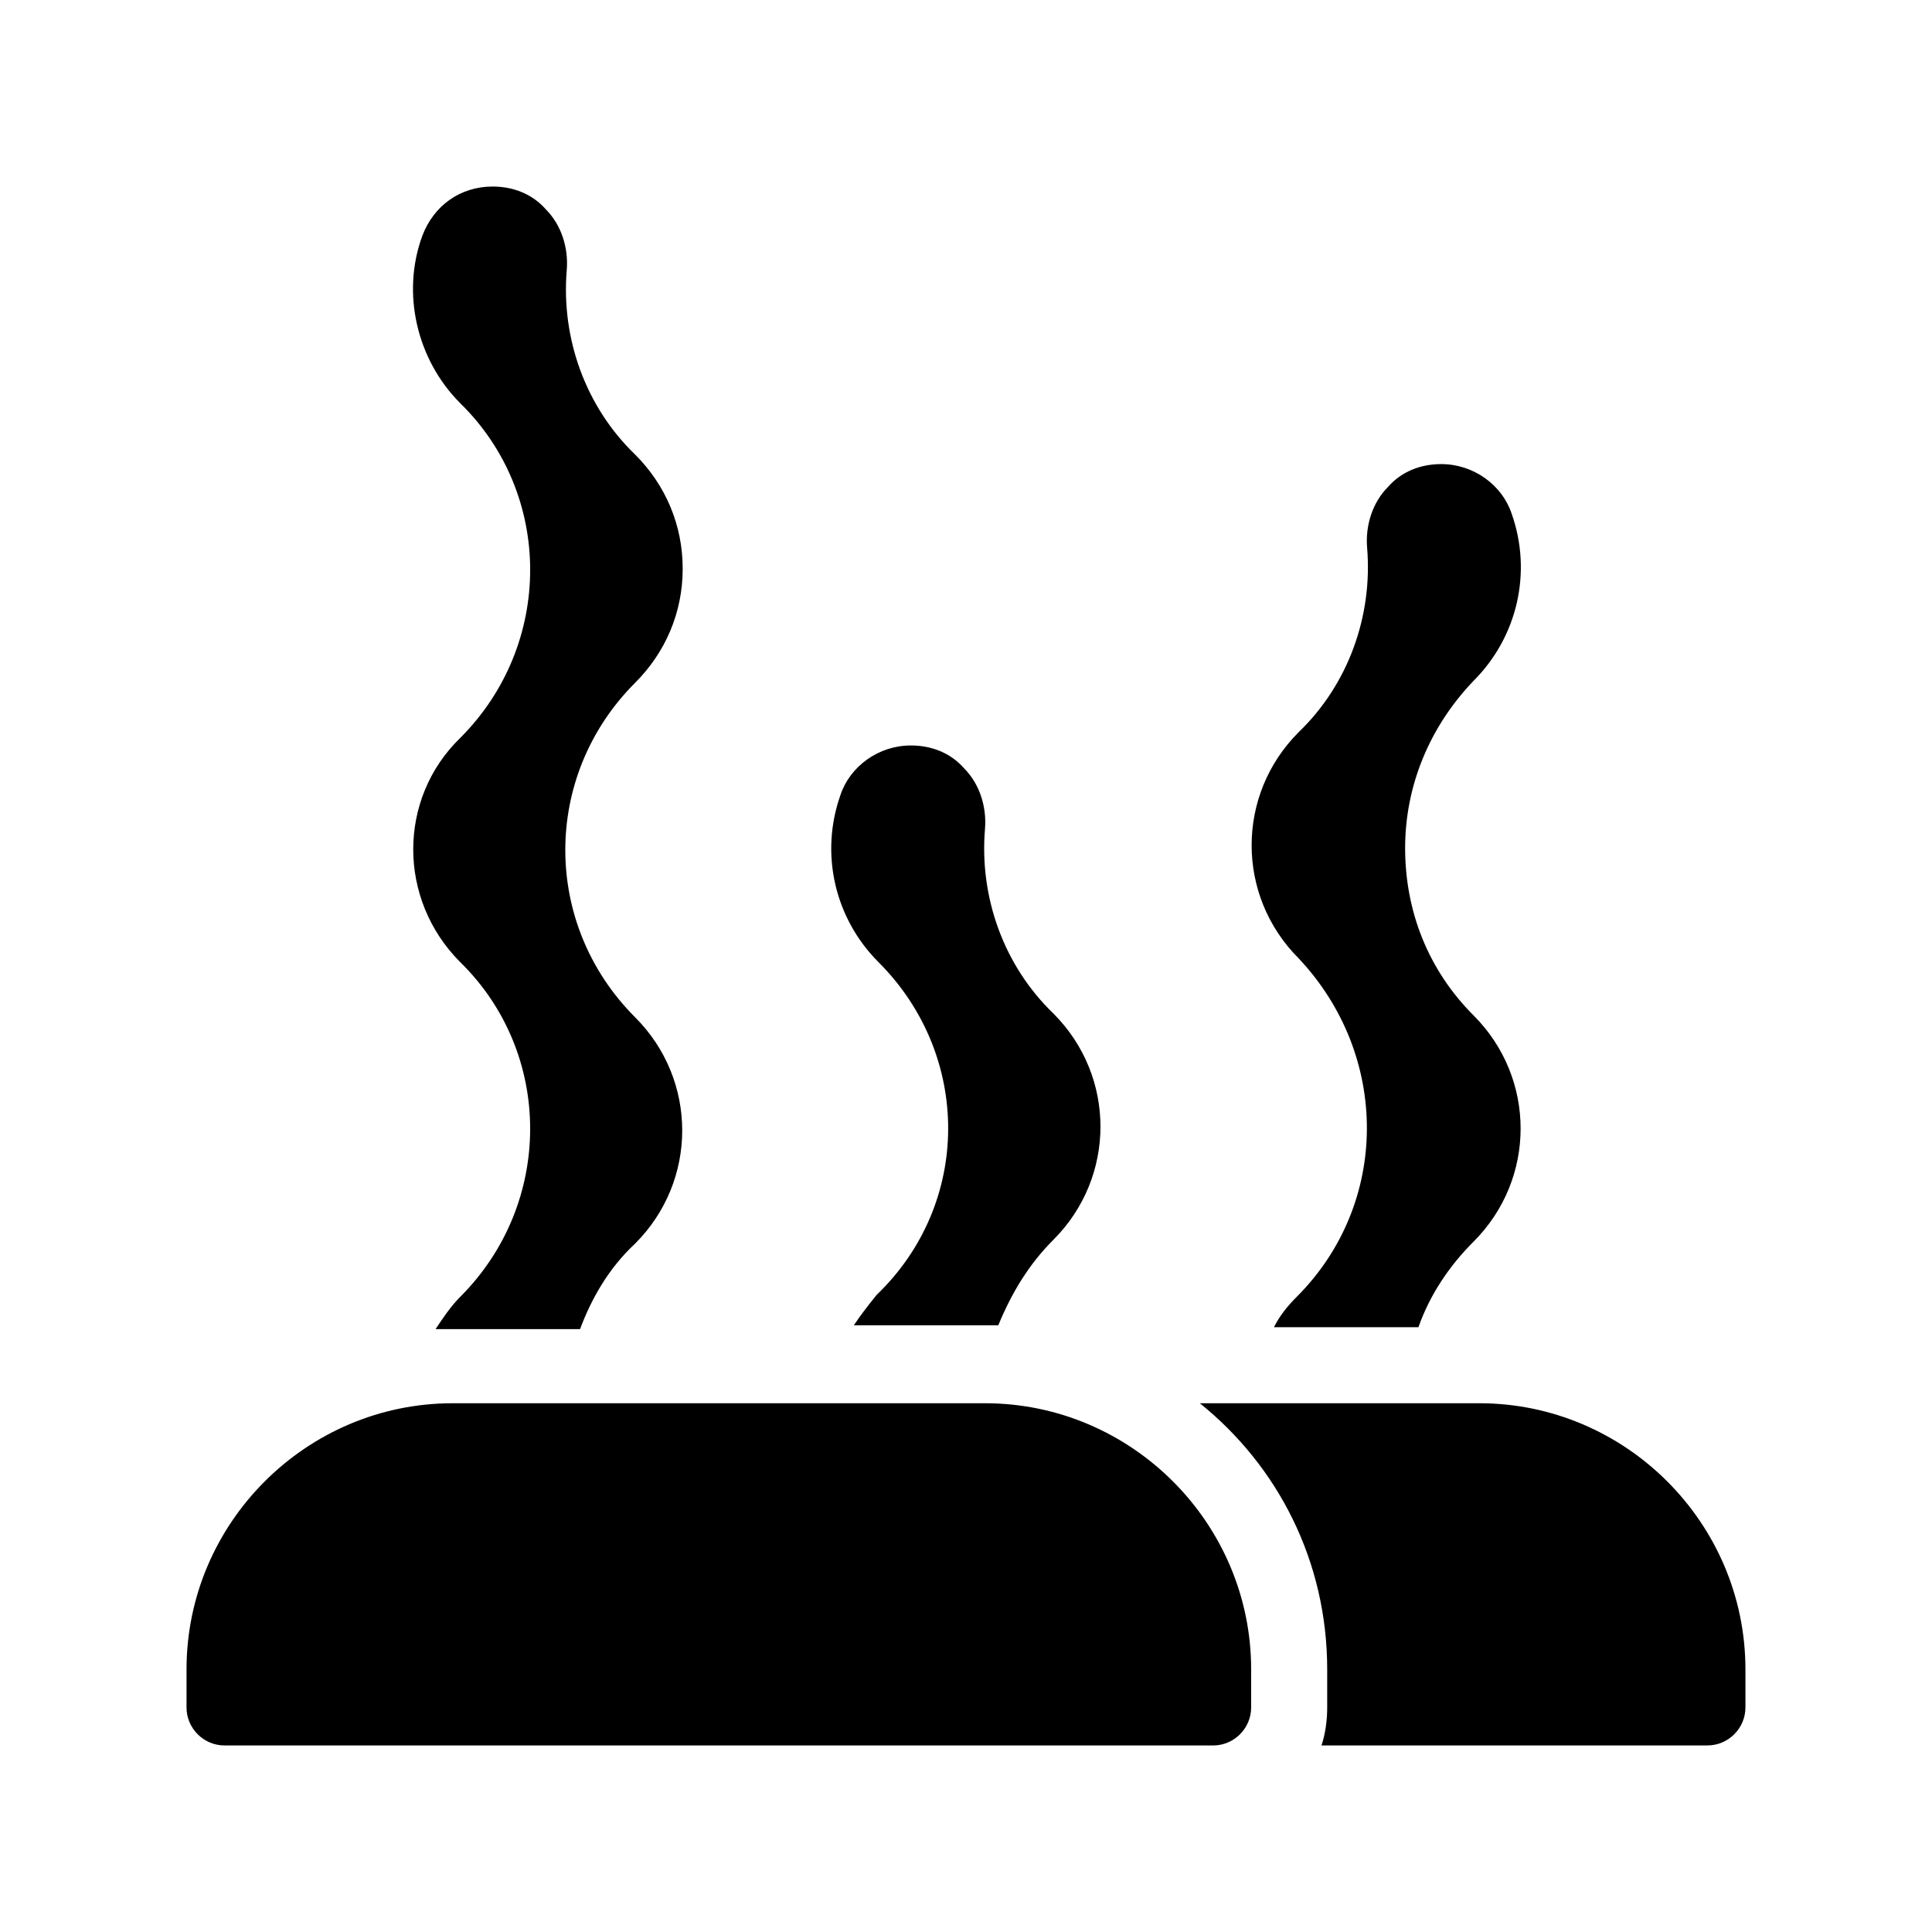 <?xml version="1.0" encoding="UTF-8"?>
<!-- Uploaded to: SVG Repo, www.svgrepo.com, Generator: SVG Repo Mixer Tools -->
<svg fill="#000000" width="800px" height="800px" version="1.1" viewBox="144 144 512 512" xmlns="http://www.w3.org/2000/svg">
 <path d="m376.82 398.99c-11.586-11.586-15.617-28.719-10.078-44.336 2.519-7.559 10.078-13.098 18.641-13.098 5.543 0 10.578 2.016 14.105 6.047 4.031 4.031 6.047 10.078 5.543 16.121-1.512 18.137 5.039 36.273 18.137 48.871 16.625 16.625 16.625 43.328 0 59.953-6.551 6.551-11.082 14.105-14.609 22.672h-38.289c2.016-3.023 4.031-5.543 6.047-8.062 25.191-24.184 25.191-63.484 0.504-88.168zm-110.84 0c24.688 24.184 24.688 63.984 0 88.672-2.519 2.519-4.535 5.543-6.551 8.566h4.535 33.754c3.023-8.062 7.559-16.121 14.609-22.672 16.625-16.625 16.625-43.328 0-59.953-24.688-24.688-24.688-63.984 0-88.672 8.062-8.062 12.594-18.641 12.594-30.23 0-11.586-4.535-22.168-12.594-30.23-13.094-12.594-19.645-30.73-18.133-48.867 0.504-6.047-1.512-12.09-5.543-16.121-3.527-4.031-8.562-6.047-14.105-6.047-8.566 0-15.617 5.039-18.641 13.098-5.543 15.113-1.512 32.746 10.078 44.336 24.688 24.184 24.688 63.984 0 88.672-16.629 16.121-16.629 42.82-0.004 59.449zm221.68 88.668c-2.519 2.519-4.535 5.039-6.047 8.062h38.289c3.023-8.566 8.062-16.121 14.609-22.672 16.625-16.625 16.625-43.328 0-59.953-12.09-12.09-18.137-27.711-18.137-44.336s6.551-32.242 18.137-44.336c11.586-11.586 15.617-28.719 10.078-44.336-2.519-7.559-10.078-13.098-18.641-13.098-5.543 0-10.578 2.016-14.105 6.047-4.031 4.031-6.047 10.078-5.543 16.121 1.512 18.137-5.039 36.273-18.137 48.871-16.625 16.625-16.625 43.328 0 59.953 24.184 25.691 24.184 64.992-0.504 89.676zm48.367 28.215h-74.059c20.656 16.625 33.754 41.816 33.754 70.535v10.078c0 3.527-0.504 7.055-1.512 10.078l102.27-0.008c5.543 0 10.078-4.535 10.078-10.078v-10.078c-0.004-38.789-31.742-70.527-70.535-70.527zm-130.99 0h-141.07c-38.793 0-70.535 31.738-70.535 70.535v10.078c0 5.543 4.535 10.078 10.078 10.078h261.98c5.543 0 10.078-4.535 10.078-10.078v-10.078c0-38.797-31.742-70.535-70.535-70.535z"/>
</svg>